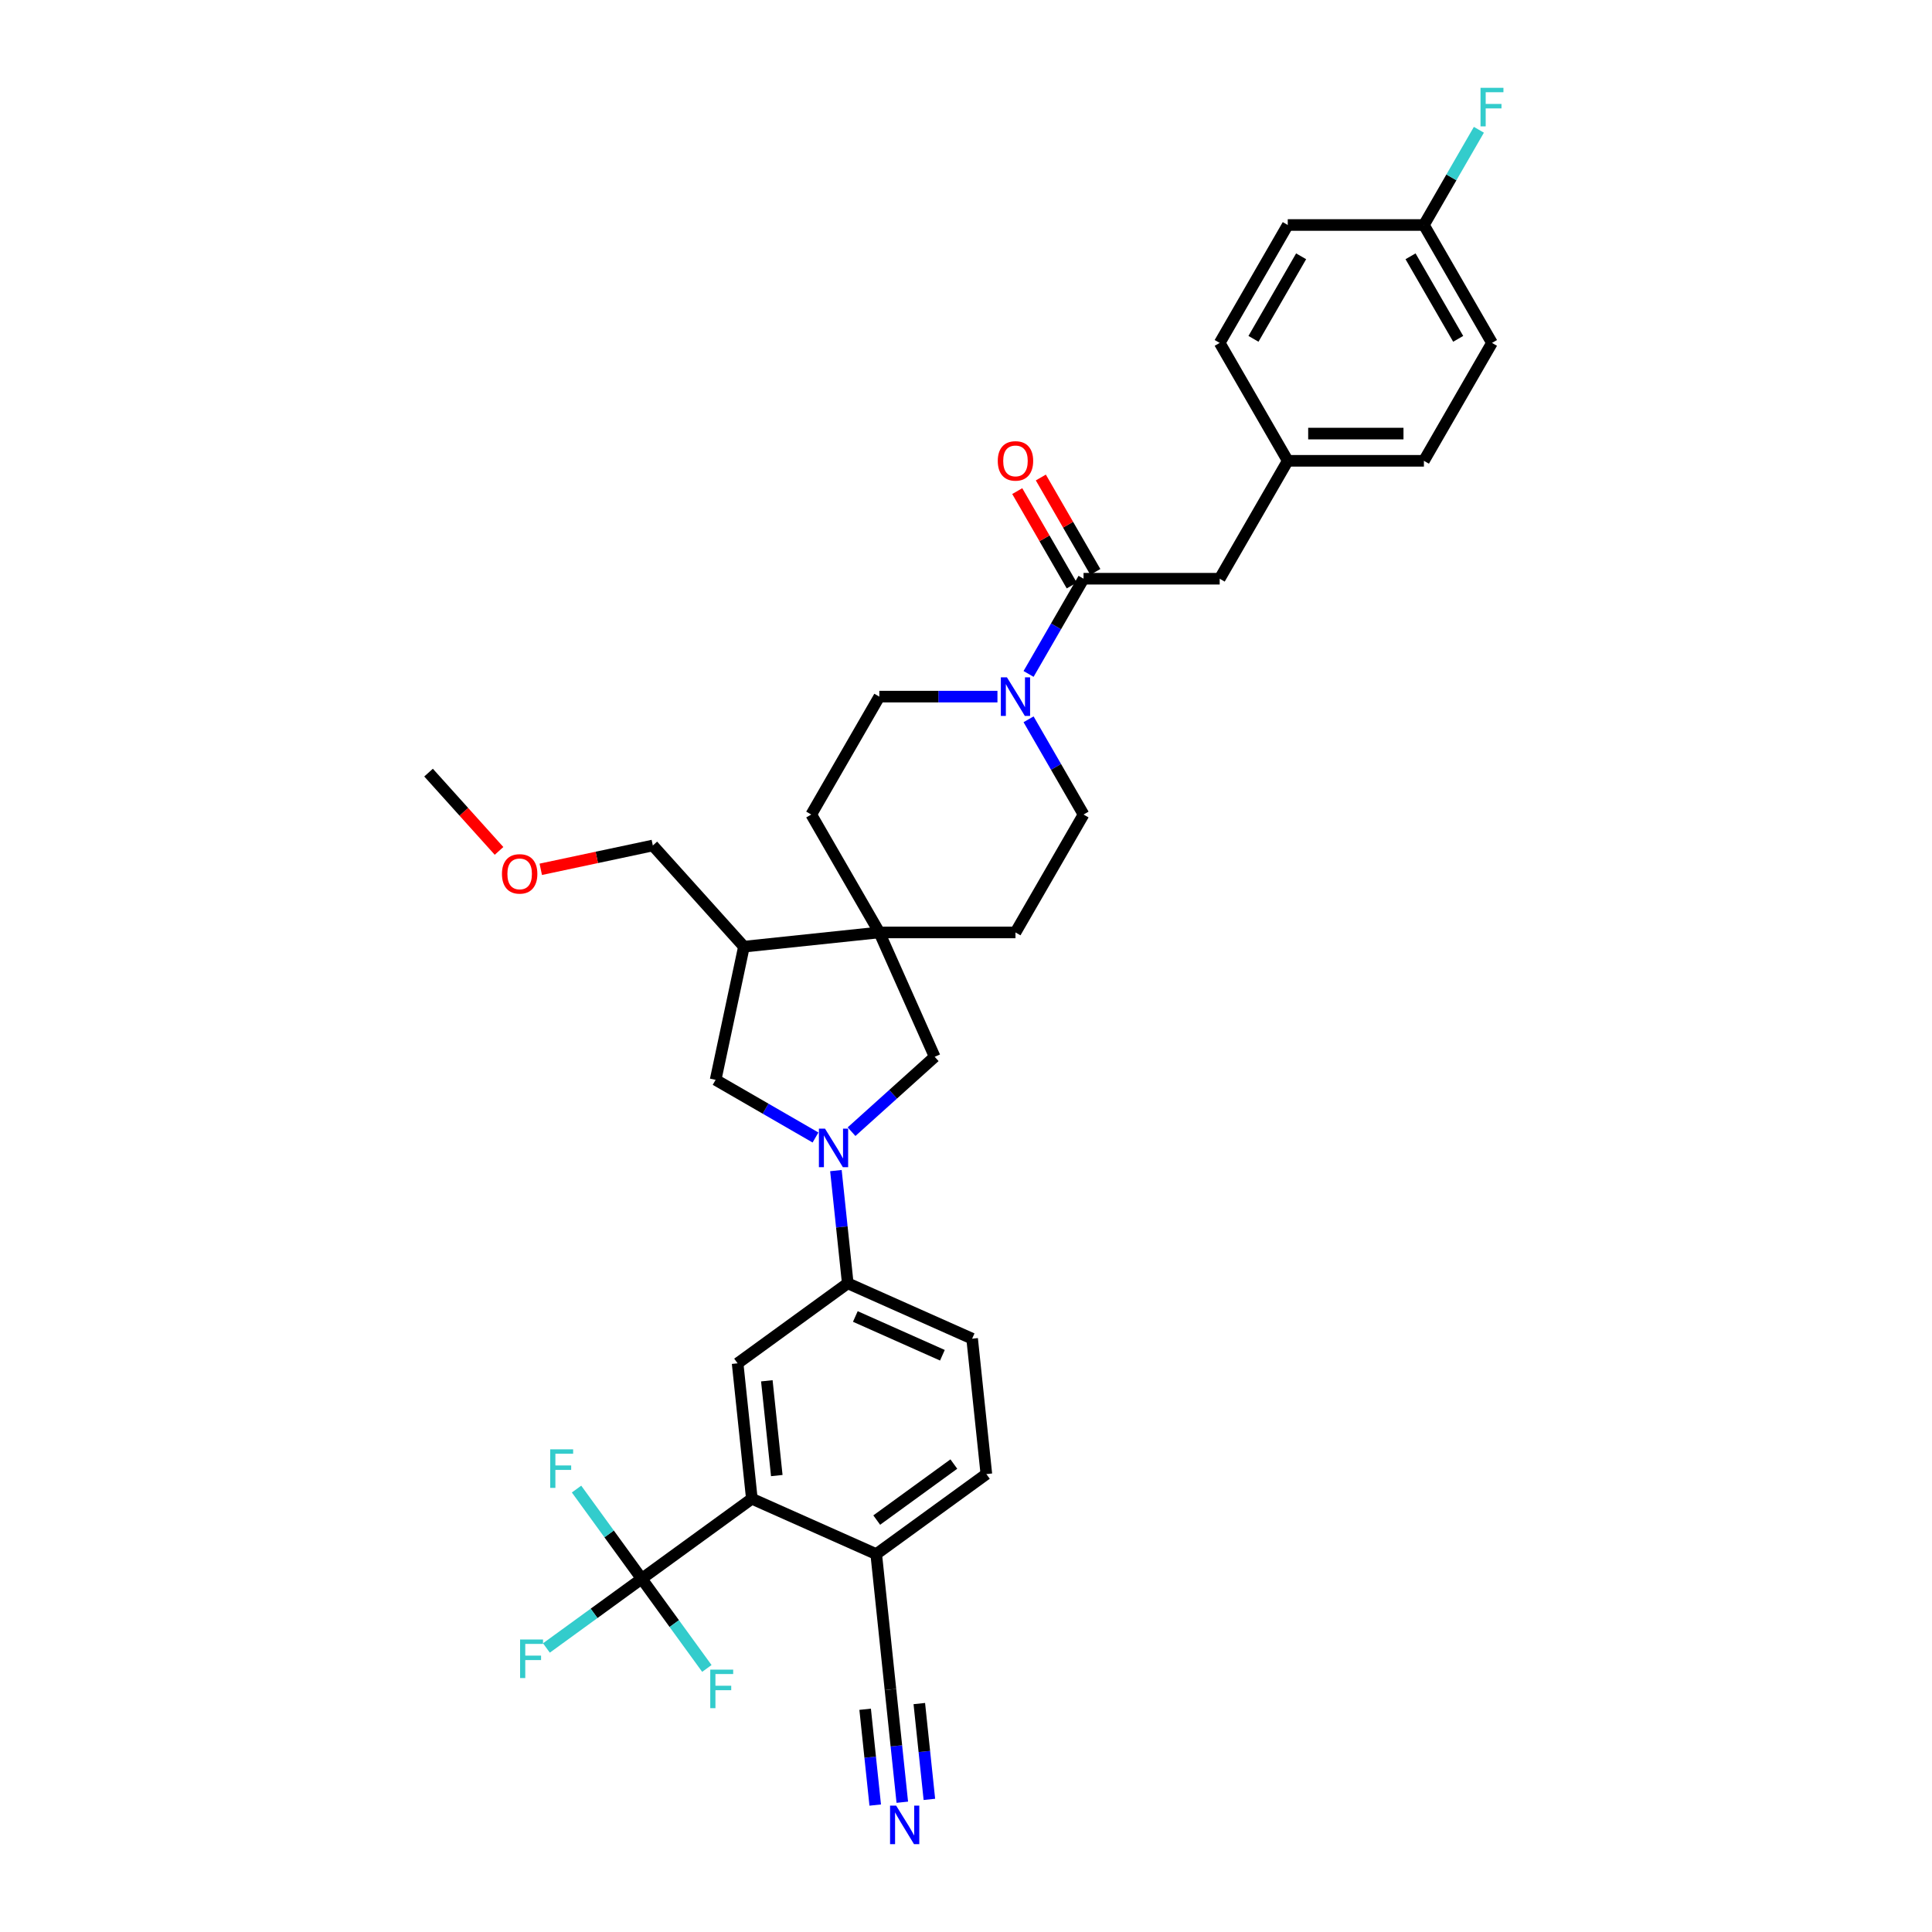 <?xml version='1.0' encoding='iso-8859-1'?>
<svg version='1.1' baseProfile='full'
              xmlns='http://www.w3.org/2000/svg'
                      xmlns:rdkit='http://www.rdkit.org/xml'
                      xmlns:xlink='http://www.w3.org/1999/xlink'
                  xml:space='preserve'
width='1000px' height='1000px' viewBox='0 0 1000 1000'>
<!-- END OF HEADER -->
<rect style='opacity:1.0;fill:#FFFFFF;stroke:none' width='1000' height='1000' x='0' y='0'> </rect>
<path class='bond-5' d='M 432.665,605.895 L 435.731,635.066' style='fill:none;fill-rule:evenodd;stroke:#0000FF;stroke-width:6px;stroke-linecap:butt;stroke-linejoin:miter;stroke-opacity:1' />
<path class='bond-5' d='M 435.731,635.066 L 438.797,664.237' style='fill:none;fill-rule:evenodd;stroke:#000000;stroke-width:6px;stroke-linecap:butt;stroke-linejoin:miter;stroke-opacity:1' />
<path class='bond-7' d='M 440.761,585.754 L 462.28,566.378' style='fill:none;fill-rule:evenodd;stroke:#0000FF;stroke-width:6px;stroke-linecap:butt;stroke-linejoin:miter;stroke-opacity:1' />
<path class='bond-7' d='M 462.28,566.378 L 483.799,547.002' style='fill:none;fill-rule:evenodd;stroke:#000000;stroke-width:6px;stroke-linecap:butt;stroke-linejoin:miter;stroke-opacity:1' />
<path class='bond-8' d='M 422.101,588.768 L 396.252,573.844' style='fill:none;fill-rule:evenodd;stroke:#0000FF;stroke-width:6px;stroke-linecap:butt;stroke-linejoin:miter;stroke-opacity:1' />
<path class='bond-8' d='M 396.252,573.844 L 370.404,558.92' style='fill:none;fill-rule:evenodd;stroke:#000000;stroke-width:6px;stroke-linecap:butt;stroke-linejoin:miter;stroke-opacity:1' />
<path class='bond-0' d='M 332.143,817.16 L 389.153,775.74' style='fill:none;fill-rule:evenodd;stroke:#000000;stroke-width:6px;stroke-linecap:butt;stroke-linejoin:miter;stroke-opacity:1' />
<path class='bond-21' d='M 332.143,817.16 L 307.485,835.075' style='fill:none;fill-rule:evenodd;stroke:#000000;stroke-width:6px;stroke-linecap:butt;stroke-linejoin:miter;stroke-opacity:1' />
<path class='bond-21' d='M 307.485,835.075 L 282.827,852.99' style='fill:none;fill-rule:evenodd;stroke:#33CCCC;stroke-width:6px;stroke-linecap:butt;stroke-linejoin:miter;stroke-opacity:1' />
<path class='bond-22' d='M 332.143,817.16 L 315.28,793.951' style='fill:none;fill-rule:evenodd;stroke:#000000;stroke-width:6px;stroke-linecap:butt;stroke-linejoin:miter;stroke-opacity:1' />
<path class='bond-22' d='M 315.28,793.951 L 298.417,770.742' style='fill:none;fill-rule:evenodd;stroke:#33CCCC;stroke-width:6px;stroke-linecap:butt;stroke-linejoin:miter;stroke-opacity:1' />
<path class='bond-23' d='M 332.143,817.16 L 349.005,840.37' style='fill:none;fill-rule:evenodd;stroke:#000000;stroke-width:6px;stroke-linecap:butt;stroke-linejoin:miter;stroke-opacity:1' />
<path class='bond-23' d='M 349.005,840.37 L 365.868,863.579' style='fill:none;fill-rule:evenodd;stroke:#33CCCC;stroke-width:6px;stroke-linecap:butt;stroke-linejoin:miter;stroke-opacity:1' />
<path class='bond-1' d='M 389.153,775.74 L 381.787,705.657' style='fill:none;fill-rule:evenodd;stroke:#000000;stroke-width:6px;stroke-linecap:butt;stroke-linejoin:miter;stroke-opacity:1' />
<path class='bond-1' d='M 402.064,763.754 L 396.908,714.697' style='fill:none;fill-rule:evenodd;stroke:#000000;stroke-width:6px;stroke-linecap:butt;stroke-linejoin:miter;stroke-opacity:1' />
<path class='bond-36' d='M 389.153,775.74 L 453.529,804.402' style='fill:none;fill-rule:evenodd;stroke:#000000;stroke-width:6px;stroke-linecap:butt;stroke-linejoin:miter;stroke-opacity:1' />
<path class='bond-2' d='M 455.137,482.626 L 483.799,547.002' style='fill:none;fill-rule:evenodd;stroke:#000000;stroke-width:6px;stroke-linecap:butt;stroke-linejoin:miter;stroke-opacity:1' />
<path class='bond-16' d='M 455.137,482.626 L 525.606,482.626' style='fill:none;fill-rule:evenodd;stroke:#000000;stroke-width:6px;stroke-linecap:butt;stroke-linejoin:miter;stroke-opacity:1' />
<path class='bond-17' d='M 455.137,482.626 L 419.903,421.598' style='fill:none;fill-rule:evenodd;stroke:#000000;stroke-width:6px;stroke-linecap:butt;stroke-linejoin:miter;stroke-opacity:1' />
<path class='bond-34' d='M 455.137,482.626 L 385.055,489.992' style='fill:none;fill-rule:evenodd;stroke:#000000;stroke-width:6px;stroke-linecap:butt;stroke-linejoin:miter;stroke-opacity:1' />
<path class='bond-3' d='M 516.276,360.571 L 485.707,360.571' style='fill:none;fill-rule:evenodd;stroke:#0000FF;stroke-width:6px;stroke-linecap:butt;stroke-linejoin:miter;stroke-opacity:1' />
<path class='bond-3' d='M 485.707,360.571 L 455.137,360.571' style='fill:none;fill-rule:evenodd;stroke:#000000;stroke-width:6px;stroke-linecap:butt;stroke-linejoin:miter;stroke-opacity:1' />
<path class='bond-4' d='M 532.384,348.831 L 546.612,324.187' style='fill:none;fill-rule:evenodd;stroke:#0000FF;stroke-width:6px;stroke-linecap:butt;stroke-linejoin:miter;stroke-opacity:1' />
<path class='bond-4' d='M 546.612,324.187 L 560.84,299.543' style='fill:none;fill-rule:evenodd;stroke:#000000;stroke-width:6px;stroke-linecap:butt;stroke-linejoin:miter;stroke-opacity:1' />
<path class='bond-35' d='M 532.384,372.311 L 546.612,396.954' style='fill:none;fill-rule:evenodd;stroke:#0000FF;stroke-width:6px;stroke-linecap:butt;stroke-linejoin:miter;stroke-opacity:1' />
<path class='bond-35' d='M 546.612,396.954 L 560.84,421.598' style='fill:none;fill-rule:evenodd;stroke:#000000;stroke-width:6px;stroke-linecap:butt;stroke-linejoin:miter;stroke-opacity:1' />
<path class='bond-13' d='M 560.84,299.543 L 631.309,299.543' style='fill:none;fill-rule:evenodd;stroke:#000000;stroke-width:6px;stroke-linecap:butt;stroke-linejoin:miter;stroke-opacity:1' />
<path class='bond-18' d='M 566.943,296.02 L 552.837,271.587' style='fill:none;fill-rule:evenodd;stroke:#000000;stroke-width:6px;stroke-linecap:butt;stroke-linejoin:miter;stroke-opacity:1' />
<path class='bond-18' d='M 552.837,271.587 L 538.731,247.155' style='fill:none;fill-rule:evenodd;stroke:#FF0000;stroke-width:6px;stroke-linecap:butt;stroke-linejoin:miter;stroke-opacity:1' />
<path class='bond-18' d='M 554.737,303.066 L 540.631,278.634' style='fill:none;fill-rule:evenodd;stroke:#000000;stroke-width:6px;stroke-linecap:butt;stroke-linejoin:miter;stroke-opacity:1' />
<path class='bond-18' d='M 540.631,278.634 L 526.525,254.202' style='fill:none;fill-rule:evenodd;stroke:#FF0000;stroke-width:6px;stroke-linecap:butt;stroke-linejoin:miter;stroke-opacity:1' />
<path class='bond-6' d='M 438.797,664.237 L 381.787,705.657' style='fill:none;fill-rule:evenodd;stroke:#000000;stroke-width:6px;stroke-linecap:butt;stroke-linejoin:miter;stroke-opacity:1' />
<path class='bond-19' d='M 438.797,664.237 L 503.173,692.899' style='fill:none;fill-rule:evenodd;stroke:#000000;stroke-width:6px;stroke-linecap:butt;stroke-linejoin:miter;stroke-opacity:1' />
<path class='bond-19' d='M 442.721,681.412 L 487.784,701.475' style='fill:none;fill-rule:evenodd;stroke:#000000;stroke-width:6px;stroke-linecap:butt;stroke-linejoin:miter;stroke-opacity:1' />
<path class='bond-9' d='M 370.404,558.92 L 385.055,489.992' style='fill:none;fill-rule:evenodd;stroke:#000000;stroke-width:6px;stroke-linecap:butt;stroke-linejoin:miter;stroke-opacity:1' />
<path class='bond-31' d='M 385.055,489.992 L 337.902,437.623' style='fill:none;fill-rule:evenodd;stroke:#000000;stroke-width:6px;stroke-linecap:butt;stroke-linejoin:miter;stroke-opacity:1' />
<path class='bond-10' d='M 467.027,932.827 L 463.961,903.656' style='fill:none;fill-rule:evenodd;stroke:#0000FF;stroke-width:6px;stroke-linecap:butt;stroke-linejoin:miter;stroke-opacity:1' />
<path class='bond-10' d='M 463.961,903.656 L 460.895,874.485' style='fill:none;fill-rule:evenodd;stroke:#000000;stroke-width:6px;stroke-linecap:butt;stroke-linejoin:miter;stroke-opacity:1' />
<path class='bond-10' d='M 481.044,931.354 L 478.437,906.558' style='fill:none;fill-rule:evenodd;stroke:#0000FF;stroke-width:6px;stroke-linecap:butt;stroke-linejoin:miter;stroke-opacity:1' />
<path class='bond-10' d='M 478.437,906.558 L 475.831,881.763' style='fill:none;fill-rule:evenodd;stroke:#000000;stroke-width:6px;stroke-linecap:butt;stroke-linejoin:miter;stroke-opacity:1' />
<path class='bond-10' d='M 453.011,934.3 L 450.404,909.505' style='fill:none;fill-rule:evenodd;stroke:#0000FF;stroke-width:6px;stroke-linecap:butt;stroke-linejoin:miter;stroke-opacity:1' />
<path class='bond-10' d='M 450.404,909.505 L 447.798,884.709' style='fill:none;fill-rule:evenodd;stroke:#000000;stroke-width:6px;stroke-linecap:butt;stroke-linejoin:miter;stroke-opacity:1' />
<path class='bond-11' d='M 460.895,874.485 L 453.529,804.402' style='fill:none;fill-rule:evenodd;stroke:#000000;stroke-width:6px;stroke-linecap:butt;stroke-linejoin:miter;stroke-opacity:1' />
<path class='bond-12' d='M 453.529,804.402 L 510.539,762.982' style='fill:none;fill-rule:evenodd;stroke:#000000;stroke-width:6px;stroke-linecap:butt;stroke-linejoin:miter;stroke-opacity:1' />
<path class='bond-12' d='M 453.796,786.787 L 493.704,757.793' style='fill:none;fill-rule:evenodd;stroke:#000000;stroke-width:6px;stroke-linecap:butt;stroke-linejoin:miter;stroke-opacity:1' />
<path class='bond-24' d='M 631.309,299.543 L 666.543,238.516' style='fill:none;fill-rule:evenodd;stroke:#000000;stroke-width:6px;stroke-linecap:butt;stroke-linejoin:miter;stroke-opacity:1' />
<path class='bond-14' d='M 560.84,421.598 L 525.606,482.626' style='fill:none;fill-rule:evenodd;stroke:#000000;stroke-width:6px;stroke-linecap:butt;stroke-linejoin:miter;stroke-opacity:1' />
<path class='bond-15' d='M 455.137,360.571 L 419.903,421.598' style='fill:none;fill-rule:evenodd;stroke:#000000;stroke-width:6px;stroke-linecap:butt;stroke-linejoin:miter;stroke-opacity:1' />
<path class='bond-20' d='M 503.173,692.899 L 510.539,762.982' style='fill:none;fill-rule:evenodd;stroke:#000000;stroke-width:6px;stroke-linecap:butt;stroke-linejoin:miter;stroke-opacity:1' />
<path class='bond-27' d='M 666.543,238.516 L 631.309,177.488' style='fill:none;fill-rule:evenodd;stroke:#000000;stroke-width:6px;stroke-linecap:butt;stroke-linejoin:miter;stroke-opacity:1' />
<path class='bond-28' d='M 666.543,238.516 L 737.011,238.516' style='fill:none;fill-rule:evenodd;stroke:#000000;stroke-width:6px;stroke-linecap:butt;stroke-linejoin:miter;stroke-opacity:1' />
<path class='bond-28' d='M 677.113,224.422 L 726.441,224.422' style='fill:none;fill-rule:evenodd;stroke:#000000;stroke-width:6px;stroke-linecap:butt;stroke-linejoin:miter;stroke-opacity:1' />
<path class='bond-25' d='M 737.011,116.46 L 772.246,177.488' style='fill:none;fill-rule:evenodd;stroke:#000000;stroke-width:6px;stroke-linecap:butt;stroke-linejoin:miter;stroke-opacity:1' />
<path class='bond-25' d='M 730.091,132.661 L 754.755,175.381' style='fill:none;fill-rule:evenodd;stroke:#000000;stroke-width:6px;stroke-linecap:butt;stroke-linejoin:miter;stroke-opacity:1' />
<path class='bond-26' d='M 737.011,116.46 L 751.24,91.817' style='fill:none;fill-rule:evenodd;stroke:#000000;stroke-width:6px;stroke-linecap:butt;stroke-linejoin:miter;stroke-opacity:1' />
<path class='bond-26' d='M 751.24,91.817 L 765.468,67.173' style='fill:none;fill-rule:evenodd;stroke:#33CCCC;stroke-width:6px;stroke-linecap:butt;stroke-linejoin:miter;stroke-opacity:1' />
<path class='bond-37' d='M 737.011,116.46 L 666.543,116.46' style='fill:none;fill-rule:evenodd;stroke:#000000;stroke-width:6px;stroke-linecap:butt;stroke-linejoin:miter;stroke-opacity:1' />
<path class='bond-29' d='M 631.309,177.488 L 666.543,116.46' style='fill:none;fill-rule:evenodd;stroke:#000000;stroke-width:6px;stroke-linecap:butt;stroke-linejoin:miter;stroke-opacity:1' />
<path class='bond-29' d='M 648.799,175.381 L 673.463,132.661' style='fill:none;fill-rule:evenodd;stroke:#000000;stroke-width:6px;stroke-linecap:butt;stroke-linejoin:miter;stroke-opacity:1' />
<path class='bond-30' d='M 737.011,238.516 L 772.246,177.488' style='fill:none;fill-rule:evenodd;stroke:#000000;stroke-width:6px;stroke-linecap:butt;stroke-linejoin:miter;stroke-opacity:1' />
<path class='bond-32' d='M 337.902,437.623 L 308.899,443.788' style='fill:none;fill-rule:evenodd;stroke:#000000;stroke-width:6px;stroke-linecap:butt;stroke-linejoin:miter;stroke-opacity:1' />
<path class='bond-32' d='M 308.899,443.788 L 279.896,449.953' style='fill:none;fill-rule:evenodd;stroke:#FF0000;stroke-width:6px;stroke-linecap:butt;stroke-linejoin:miter;stroke-opacity:1' />
<path class='bond-33' d='M 258.301,440.422 L 240.061,420.164' style='fill:none;fill-rule:evenodd;stroke:#FF0000;stroke-width:6px;stroke-linecap:butt;stroke-linejoin:miter;stroke-opacity:1' />
<path class='bond-33' d='M 240.061,420.164 L 221.821,399.906' style='fill:none;fill-rule:evenodd;stroke:#000000;stroke-width:6px;stroke-linecap:butt;stroke-linejoin:miter;stroke-opacity:1' />
<path  class='atom-0' d='M 427.02 584.176
L 433.559 594.747
Q 434.208 595.789, 435.25 597.678
Q 436.293 599.567, 436.35 599.679
L 436.35 584.176
L 438.999 584.176
L 438.999 604.133
L 436.265 604.133
L 429.247 592.576
Q 428.429 591.223, 427.555 589.673
Q 426.71 588.122, 426.456 587.643
L 426.456 604.133
L 423.863 604.133
L 423.863 584.176
L 427.02 584.176
' fill='#0000FF'/>
<path  class='atom-4' d='M 521.194 350.592
L 527.734 361.163
Q 528.382 362.205, 529.425 364.094
Q 530.468 365.983, 530.525 366.095
L 530.525 350.592
L 533.174 350.592
L 533.174 370.549
L 530.44 370.549
L 523.421 358.992
Q 522.604 357.639, 521.73 356.089
Q 520.884 354.539, 520.631 354.059
L 520.631 370.549
L 518.038 370.549
L 518.038 350.592
L 521.194 350.592
' fill='#0000FF'/>
<path  class='atom-11' d='M 463.85 934.589
L 470.389 945.159
Q 471.037 946.202, 472.08 948.091
Q 473.123 949.979, 473.18 950.092
L 473.18 934.589
L 475.829 934.589
L 475.829 954.545
L 473.095 954.545
L 466.076 942.989
Q 465.259 941.636, 464.385 940.085
Q 463.54 938.535, 463.286 938.056
L 463.286 954.545
L 460.693 954.545
L 460.693 934.589
L 463.85 934.589
' fill='#0000FF'/>
<path  class='atom-19' d='M 516.445 238.572
Q 516.445 233.78, 518.813 231.102
Q 521.18 228.424, 525.606 228.424
Q 530.031 228.424, 532.399 231.102
Q 534.767 233.78, 534.767 238.572
Q 534.767 243.42, 532.371 246.183
Q 529.975 248.917, 525.606 248.917
Q 521.209 248.917, 518.813 246.183
Q 516.445 243.448, 516.445 238.572
M 525.606 246.662
Q 528.65 246.662, 530.285 244.632
Q 531.948 242.575, 531.948 238.572
Q 531.948 234.654, 530.285 232.681
Q 528.65 230.679, 525.606 230.679
Q 522.562 230.679, 520.899 232.653
Q 519.264 234.626, 519.264 238.572
Q 519.264 242.603, 520.899 244.632
Q 522.562 246.662, 525.606 246.662
' fill='#FF0000'/>
<path  class='atom-22' d='M 269.199 848.602
L 281.066 848.602
L 281.066 850.886
L 271.877 850.886
L 271.877 856.946
L 280.051 856.946
L 280.051 859.257
L 271.877 859.257
L 271.877 868.559
L 269.199 868.559
L 269.199 848.602
' fill='#33CCCC'/>
<path  class='atom-23' d='M 284.789 750.172
L 296.656 750.172
L 296.656 752.455
L 287.467 752.455
L 287.467 758.515
L 295.641 758.515
L 295.641 760.827
L 287.467 760.827
L 287.467 770.128
L 284.789 770.128
L 284.789 750.172
' fill='#33CCCC'/>
<path  class='atom-24' d='M 367.629 864.192
L 379.496 864.192
L 379.496 866.475
L 370.307 866.475
L 370.307 872.536
L 378.482 872.536
L 378.482 874.847
L 370.307 874.847
L 370.307 884.149
L 367.629 884.149
L 367.629 864.192
' fill='#33CCCC'/>
<path  class='atom-27' d='M 766.312 45.455
L 778.179 45.455
L 778.179 47.738
L 768.99 47.738
L 768.99 53.798
L 777.164 53.798
L 777.164 56.109
L 768.99 56.109
L 768.99 65.411
L 766.312 65.411
L 766.312 45.455
' fill='#33CCCC'/>
<path  class='atom-33' d='M 259.813 452.331
Q 259.813 447.539, 262.18 444.861
Q 264.548 442.183, 268.973 442.183
Q 273.399 442.183, 275.767 444.861
Q 278.134 447.539, 278.134 452.331
Q 278.134 457.179, 275.738 459.942
Q 273.343 462.676, 268.973 462.676
Q 264.576 462.676, 262.18 459.942
Q 259.813 457.207, 259.813 452.331
M 268.973 460.421
Q 272.018 460.421, 273.653 458.391
Q 275.316 456.334, 275.316 452.331
Q 275.316 448.413, 273.653 446.44
Q 272.018 444.438, 268.973 444.438
Q 265.929 444.438, 264.266 446.412
Q 262.631 448.385, 262.631 452.331
Q 262.631 456.362, 264.266 458.391
Q 265.929 460.421, 268.973 460.421
' fill='#FF0000'/>
</svg>
